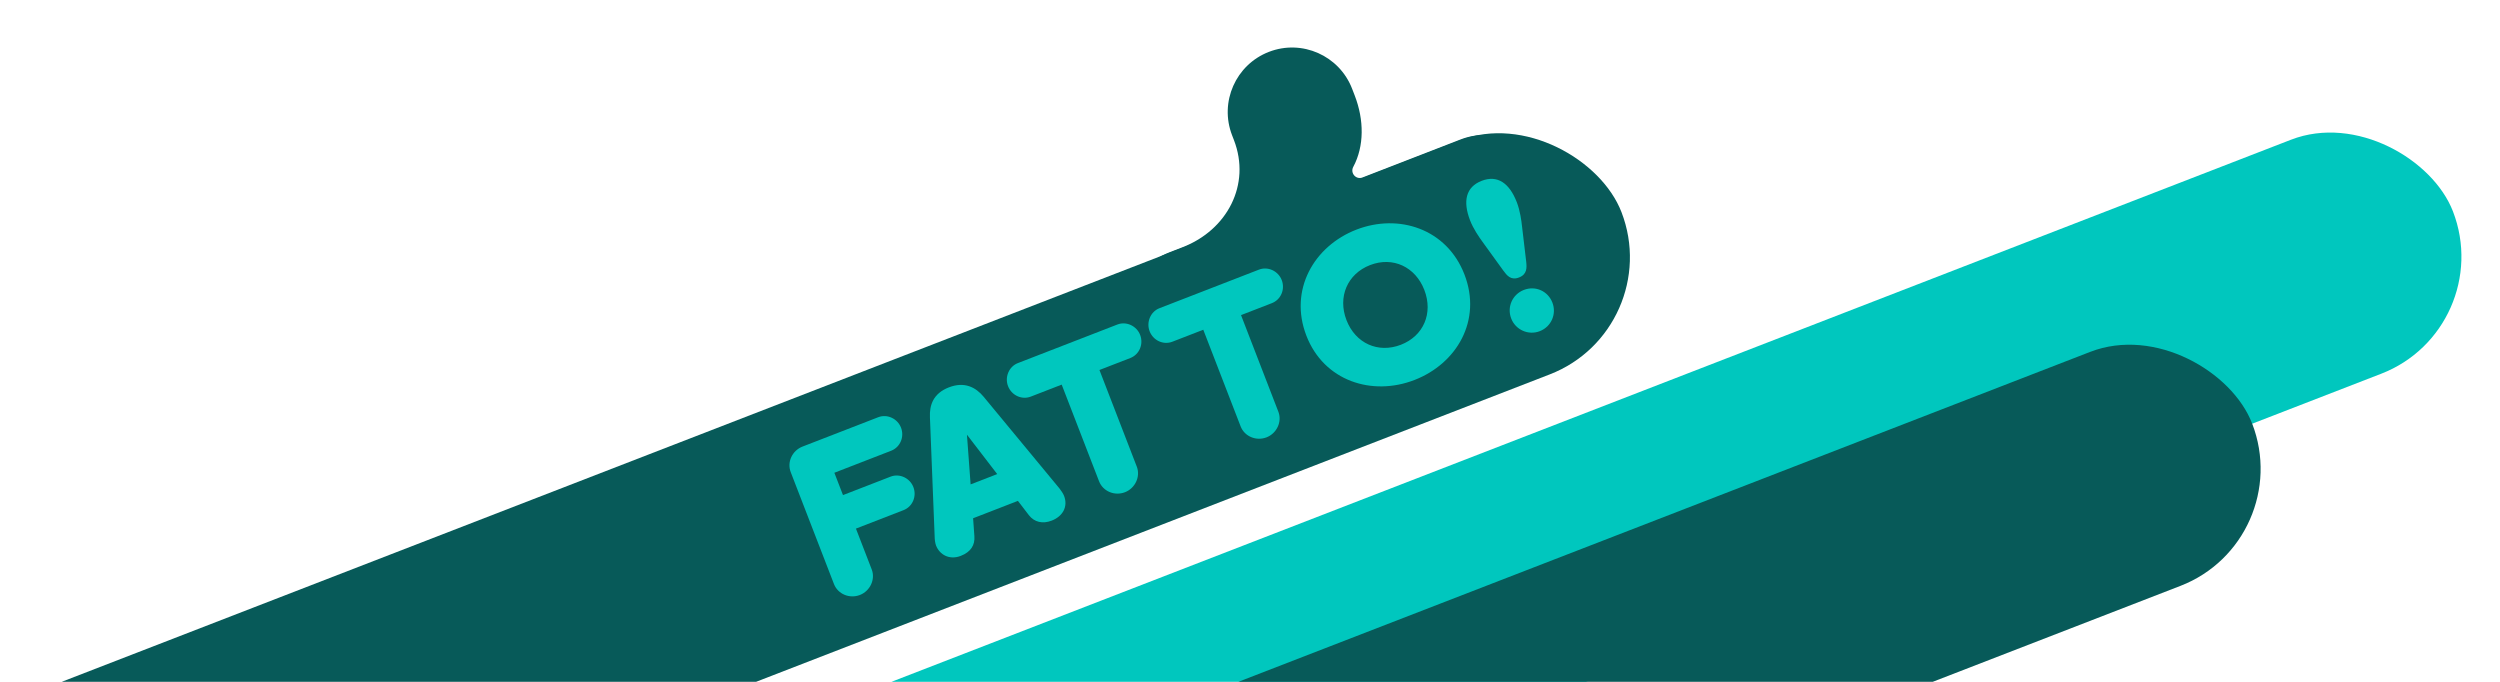<svg width="682" height="186" viewBox="0 0 682 186" fill="none" xmlns="http://www.w3.org/2000/svg">
<g clip-path="url(#clip0_569_5909)">
<rect width="662.668" height="68.415" rx="34.207" transform="matrix(0.932 -0.361 0.36 0.933 -187.581 265.177)" fill="#075A59"/>
<path d="M350.181 94.465L412.089 70.466C420.829 67.078 424.915 57.179 421.58 48.197C418.166 39.008 407.595 34.495 398.462 38.036L371.693 48.413C369.91 49.104 368.267 47.197 369.176 45.512C372.184 39.893 372.146 32.724 369.569 26.056L368.855 24.208C365.355 15.152 355.185 10.65 346.145 14.155C337.105 17.659 332.61 27.84 336.112 36.901L336.615 38.204C341.314 50.361 334.777 62.724 322.64 67.428L319.031 68.828C308.746 72.815 303.651 83.977 307.468 93.853C318.329 116.95 338.826 101.398 350.181 94.465Z" fill="#075A59"/>
<path d="M218.932 121.823L239.584 113.817C242.041 112.865 244.845 114.203 245.797 116.664C246.77 119.184 245.574 122.005 243.117 122.958L227.613 128.968L229.968 135.062L242.956 130.027C245.413 129.074 248.218 130.413 249.169 132.873C250.142 135.393 248.946 138.215 246.489 139.167L233.501 144.202L237.803 155.335C238.868 158.089 237.33 161.245 234.58 162.311C231.772 163.4 228.571 162.081 227.507 159.327L215.708 128.8C214.644 126.046 216.124 122.912 218.932 121.823Z" fill="#00C7BE"/>
<path d="M263.782 118.585L264.783 132.143L272.038 129.33L263.782 118.585ZM280.674 140.535L277.688 136.639L265.461 141.38L265.814 146.296C265.985 148.654 264.904 150.556 262.096 151.645C258.995 152.847 256.321 151.323 255.347 148.804C255.121 148.218 254.97 147.131 254.977 146.454L253.687 113.875C253.527 110.501 254.587 107.327 258.858 105.672C263.129 104.016 266.186 105.661 268.313 108.205L289.027 133.255C289.406 133.714 290.048 134.678 290.274 135.264C291.429 138.252 289.885 140.872 286.901 142.028C284.444 142.981 282.155 142.453 280.674 140.535Z" fill="#00C7BE"/>
<path d="M308.353 97.668L299.929 100.934L310.119 127.301C311.184 130.055 309.645 133.211 306.896 134.277C304.087 135.366 300.887 134.047 299.822 131.293L289.632 104.926L281.207 108.192C278.75 109.144 275.969 107.865 274.995 105.345C274.044 102.884 275.218 100.004 277.675 99.051L304.821 88.528C307.278 87.575 310.082 88.913 311.033 91.374C312.007 93.894 310.811 96.716 308.353 97.668Z" fill="#00C7BE"/>
<path d="M346.975 82.696L338.551 85.962L348.741 112.329C349.806 115.083 348.267 118.239 345.518 119.305C342.709 120.394 339.509 119.074 338.444 116.321L328.254 89.954L319.829 93.219C317.372 94.172 314.59 92.892 313.617 90.373C312.666 87.912 313.84 85.031 316.297 84.079L343.443 73.555C345.9 72.603 348.704 73.941 349.655 76.402C350.629 78.922 349.433 81.743 346.975 82.696Z" fill="#00C7BE"/>
<path d="M399.5 74.865C404.346 87.404 397.399 99.193 385.874 103.661C374.29 108.151 361.161 103.944 356.382 91.581C351.559 79.1 358.438 67.136 370.022 62.645C381.547 58.178 394.677 62.385 399.5 74.865ZM388.56 79.107C386.114 72.779 379.96 69.909 373.758 72.313C367.557 74.717 364.877 81.011 367.323 87.339C369.768 93.668 375.958 96.456 382.16 94.051C388.361 91.647 391.005 85.435 388.56 79.107Z" fill="#00C7BE"/>
<path d="M423.492 82.543C424.692 85.648 423.209 89.12 420.05 90.345C416.949 91.547 413.459 90.002 412.259 86.897C411.036 83.733 412.601 80.297 415.702 79.095C418.861 77.87 422.269 79.379 423.492 82.543ZM413.79 55.178C414.674 57.463 415.04 60.151 415.219 61.833L416.347 71.366C416.526 73.049 416.611 74.835 414.388 75.696C412.165 76.558 411.086 75.158 410.087 73.793L404.454 66.006C403.456 64.641 401.92 62.407 401.036 60.122C399.021 54.907 399.868 51.008 404.198 49.33C408.527 47.651 411.775 49.963 413.79 55.178Z" fill="#00C7BE"/>
<rect width="611.481" height="68.415" rx="34.207" transform="matrix(0.932 -0.361 0.36 0.933 86.958 246.515)" fill="#00C7BE"/>
<rect width="662.669" height="68.415" rx="34.207" transform="matrix(0.932 -0.361 0.36 0.933 -15.528 322.869)" fill="#075A59"/>
</g>
<defs>
<clipPath id="clip0_569_5909">
<rect width="682" height="186" fill="white"/>
</clipPath>
</defs>
</svg>
